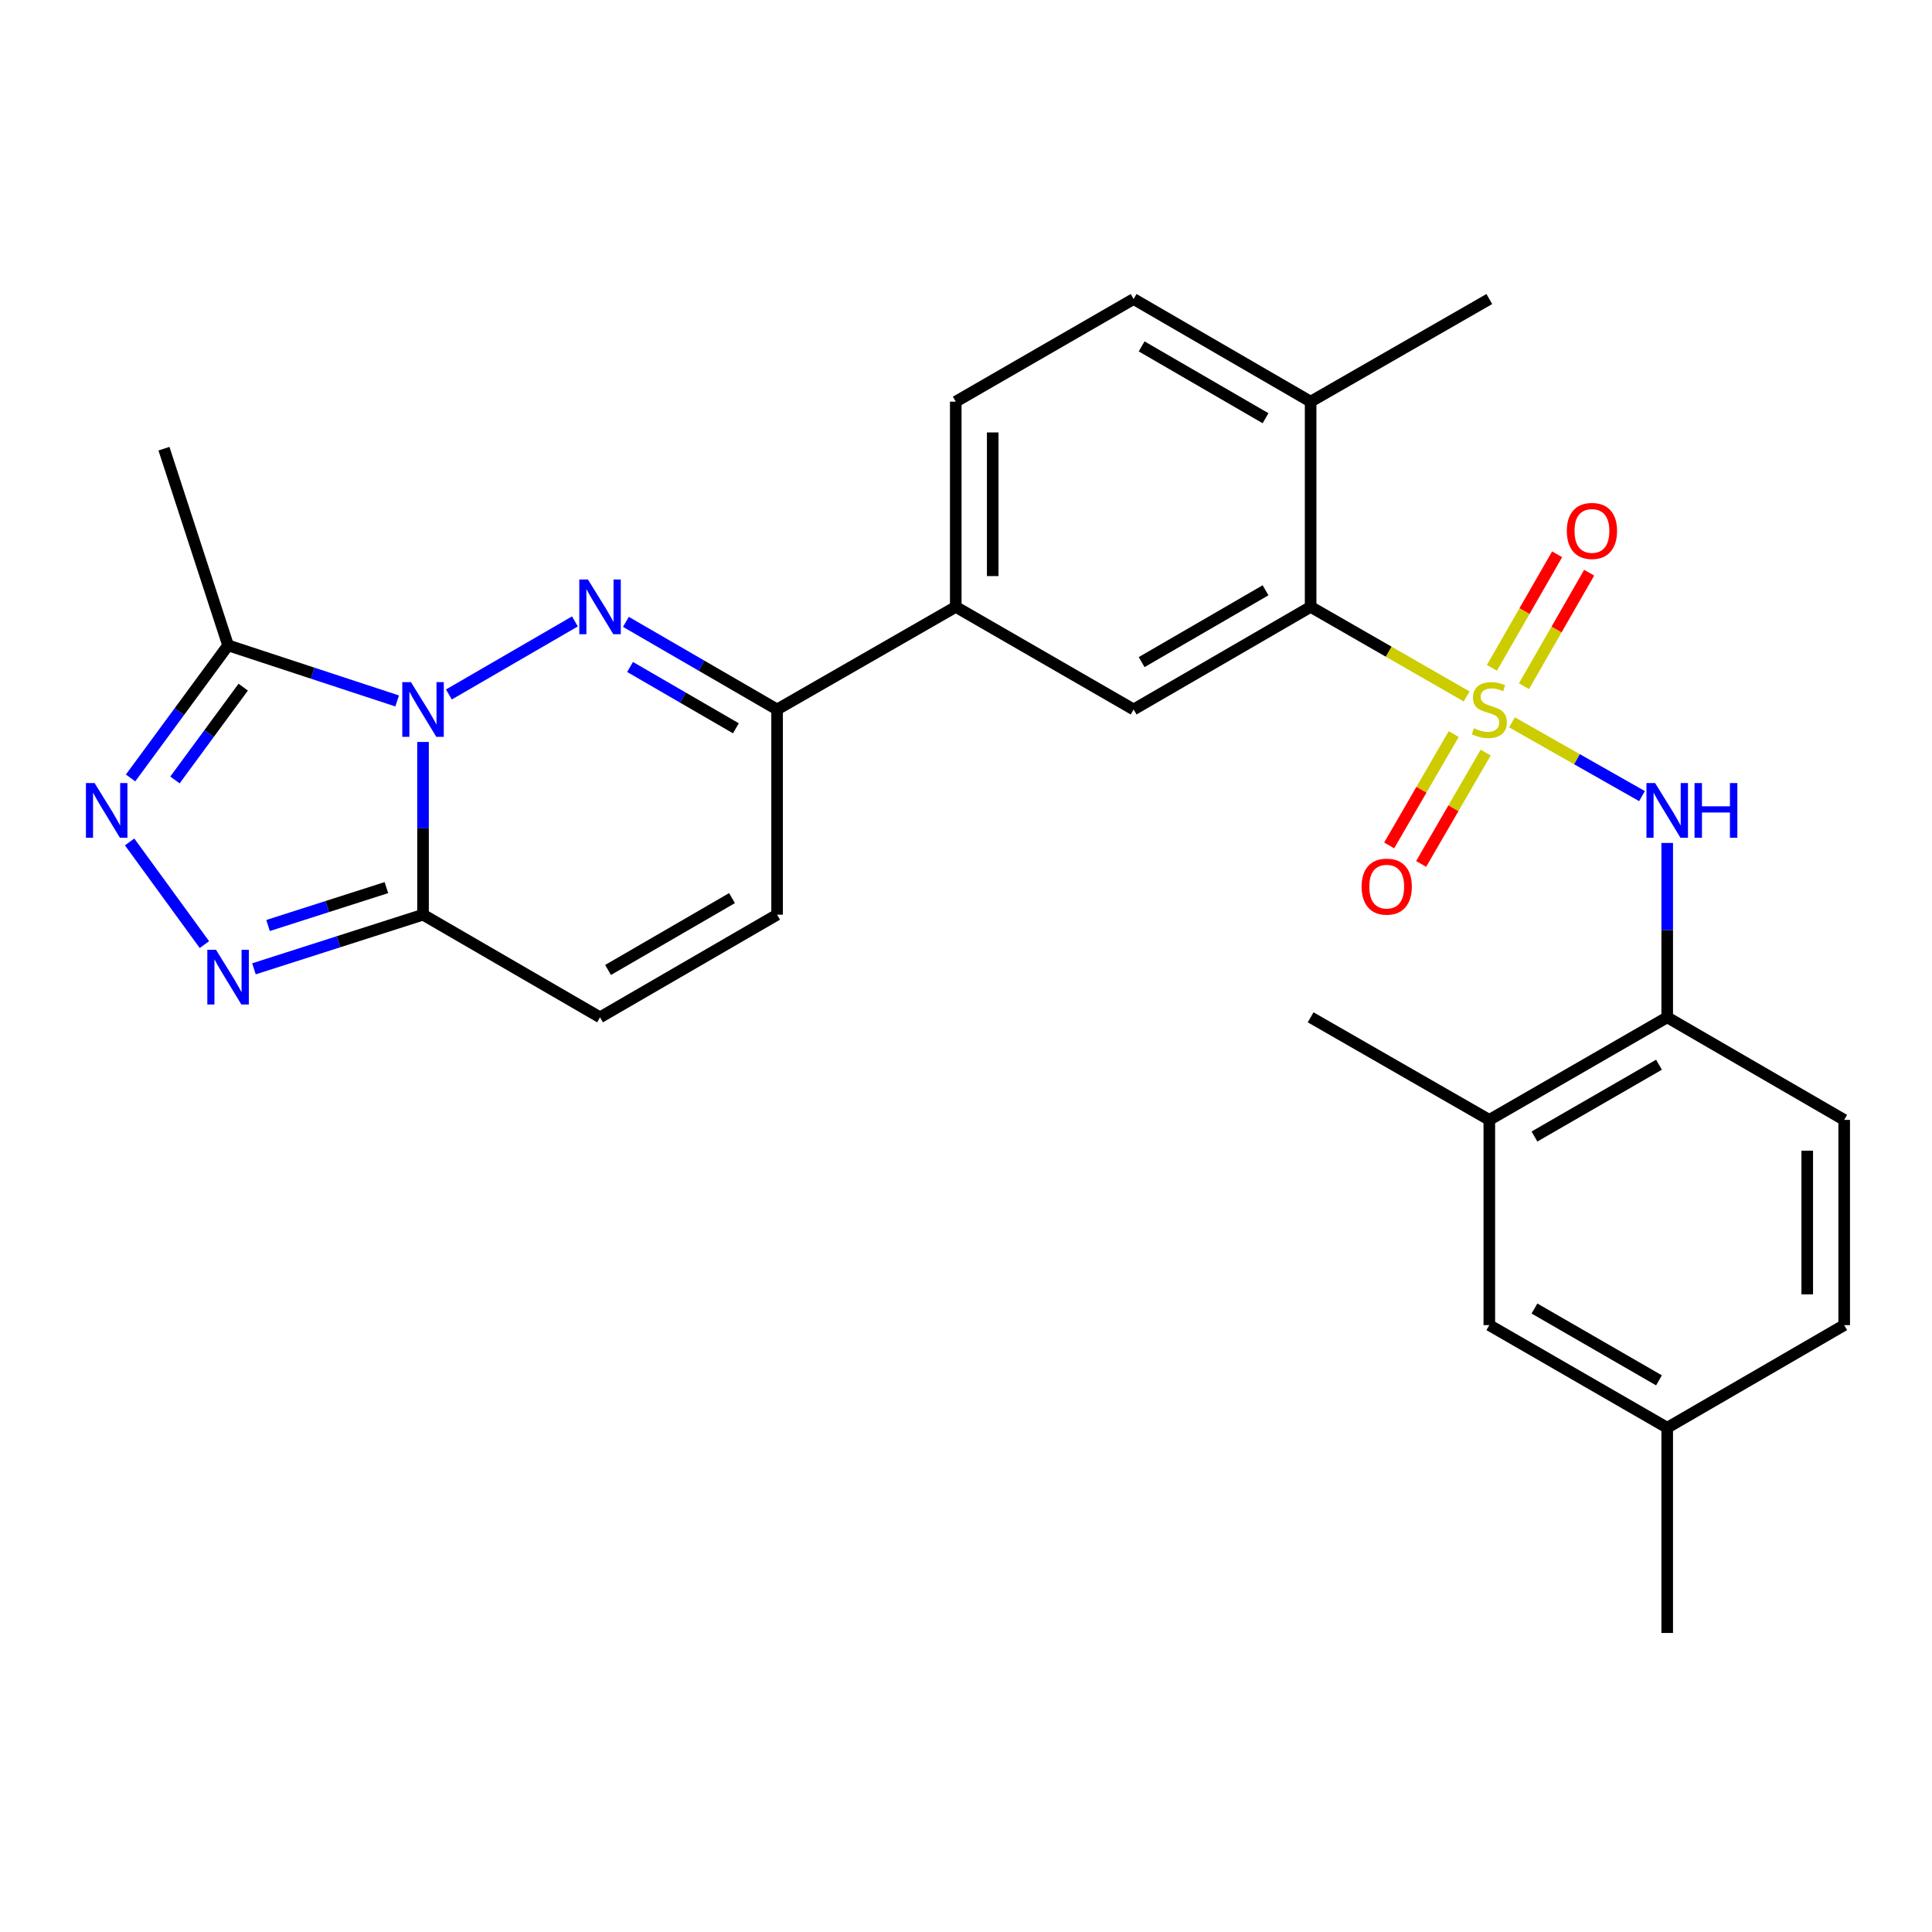 <?xml version='1.0' encoding='iso-8859-1'?>
<svg version='1.1' baseProfile='full'
              xmlns='http://www.w3.org/2000/svg'
                      xmlns:rdkit='http://www.rdkit.org/xml'
                      xmlns:xlink='http://www.w3.org/1999/xlink'
                  xml:space='preserve'
width='1000px' height='1000px' viewBox='0 0 1000 1000'>
<!-- END OF HEADER -->
<rect style='opacity:1.0;fill:#FFFFFF;stroke:none' width='1000' height='1000' x='0' y='0'> </rect>
<path class='bond-6' d='M 759.123,360.474 L 718.751,337.294' style='fill:none;fill-rule:evenodd;stroke:#CCCC00;stroke-width:6px;stroke-linecap:butt;stroke-linejoin:miter;stroke-opacity:1' />
<path class='bond-6' d='M 718.751,337.294 L 678.378,314.114' style='fill:none;fill-rule:evenodd;stroke:#000000;stroke-width:6px;stroke-linecap:butt;stroke-linejoin:miter;stroke-opacity:1' />
<path class='bond-7' d='M 782.596,373.873 L 816.247,392.97' style='fill:none;fill-rule:evenodd;stroke:#CCCC00;stroke-width:6px;stroke-linecap:butt;stroke-linejoin:miter;stroke-opacity:1' />
<path class='bond-7' d='M 816.247,392.97 L 849.897,412.067' style='fill:none;fill-rule:evenodd;stroke:#0000FF;stroke-width:6px;stroke-linecap:butt;stroke-linejoin:miter;stroke-opacity:1' />
<path class='bond-14' d='M 788.802,355.194 L 805.675,325.813' style='fill:none;fill-rule:evenodd;stroke:#CCCC00;stroke-width:6px;stroke-linecap:butt;stroke-linejoin:miter;stroke-opacity:1' />
<path class='bond-14' d='M 805.675,325.813 L 822.547,296.432' style='fill:none;fill-rule:evenodd;stroke:#FF0000;stroke-width:6px;stroke-linecap:butt;stroke-linejoin:miter;stroke-opacity:1' />
<path class='bond-14' d='M 772.217,345.67 L 789.09,316.289' style='fill:none;fill-rule:evenodd;stroke:#CCCC00;stroke-width:6px;stroke-linecap:butt;stroke-linejoin:miter;stroke-opacity:1' />
<path class='bond-14' d='M 789.09,316.289 L 805.962,286.907' style='fill:none;fill-rule:evenodd;stroke:#FF0000;stroke-width:6px;stroke-linecap:butt;stroke-linejoin:miter;stroke-opacity:1' />
<path class='bond-15' d='M 752.437,379.95 L 735.735,408.766' style='fill:none;fill-rule:evenodd;stroke:#CCCC00;stroke-width:6px;stroke-linecap:butt;stroke-linejoin:miter;stroke-opacity:1' />
<path class='bond-15' d='M 735.735,408.766 L 719.033,437.582' style='fill:none;fill-rule:evenodd;stroke:#FF0000;stroke-width:6px;stroke-linecap:butt;stroke-linejoin:miter;stroke-opacity:1' />
<path class='bond-15' d='M 768.984,389.541 L 752.282,418.357' style='fill:none;fill-rule:evenodd;stroke:#CCCC00;stroke-width:6px;stroke-linecap:butt;stroke-linejoin:miter;stroke-opacity:1' />
<path class='bond-15' d='M 752.282,418.357 L 735.58,447.173' style='fill:none;fill-rule:evenodd;stroke:#FF0000;stroke-width:6px;stroke-linecap:butt;stroke-linejoin:miter;stroke-opacity:1' />
<path class='bond-0' d='M 232.348,359.459 L 297.58,321.649' style='fill:none;fill-rule:evenodd;stroke:#0000FF;stroke-width:6px;stroke-linecap:butt;stroke-linejoin:miter;stroke-opacity:1' />
<path class='bond-5' d='M 205.565,362.813 L 161.809,348.425' style='fill:none;fill-rule:evenodd;stroke:#0000FF;stroke-width:6px;stroke-linecap:butt;stroke-linejoin:miter;stroke-opacity:1' />
<path class='bond-5' d='M 161.809,348.425 L 118.054,334.036' style='fill:none;fill-rule:evenodd;stroke:#000000;stroke-width:6px;stroke-linecap:butt;stroke-linejoin:miter;stroke-opacity:1' />
<path class='bond-30' d='M 218.96,384.034 L 218.96,428.736' style='fill:none;fill-rule:evenodd;stroke:#0000FF;stroke-width:6px;stroke-linecap:butt;stroke-linejoin:miter;stroke-opacity:1' />
<path class='bond-30' d='M 218.96,428.736 L 218.96,473.437' style='fill:none;fill-rule:evenodd;stroke:#000000;stroke-width:6px;stroke-linecap:butt;stroke-linejoin:miter;stroke-opacity:1' />
<path class='bond-1' d='M 323.968,321.872 L 363.095,344.545' style='fill:none;fill-rule:evenodd;stroke:#0000FF;stroke-width:6px;stroke-linecap:butt;stroke-linejoin:miter;stroke-opacity:1' />
<path class='bond-1' d='M 363.095,344.545 L 402.222,367.218' style='fill:none;fill-rule:evenodd;stroke:#000000;stroke-width:6px;stroke-linecap:butt;stroke-linejoin:miter;stroke-opacity:1' />
<path class='bond-1' d='M 326.117,345.222 L 353.506,361.093' style='fill:none;fill-rule:evenodd;stroke:#0000FF;stroke-width:6px;stroke-linecap:butt;stroke-linejoin:miter;stroke-opacity:1' />
<path class='bond-1' d='M 353.506,361.093 L 380.895,376.964' style='fill:none;fill-rule:evenodd;stroke:#000000;stroke-width:6px;stroke-linecap:butt;stroke-linejoin:miter;stroke-opacity:1' />
<path class='bond-2' d='M 218.96,473.437 L 310.58,526.563' style='fill:none;fill-rule:evenodd;stroke:#000000;stroke-width:6px;stroke-linecap:butt;stroke-linejoin:miter;stroke-opacity:1' />
<path class='bond-3' d='M 218.96,473.437 L 175.201,487.449' style='fill:none;fill-rule:evenodd;stroke:#000000;stroke-width:6px;stroke-linecap:butt;stroke-linejoin:miter;stroke-opacity:1' />
<path class='bond-3' d='M 175.201,487.449 L 131.443,501.461' style='fill:none;fill-rule:evenodd;stroke:#0000FF;stroke-width:6px;stroke-linecap:butt;stroke-linejoin:miter;stroke-opacity:1' />
<path class='bond-3' d='M 200,459.427 L 169.369,469.235' style='fill:none;fill-rule:evenodd;stroke:#000000;stroke-width:6px;stroke-linecap:butt;stroke-linejoin:miter;stroke-opacity:1' />
<path class='bond-3' d='M 169.369,469.235 L 138.738,479.043' style='fill:none;fill-rule:evenodd;stroke:#0000FF;stroke-width:6px;stroke-linecap:butt;stroke-linejoin:miter;stroke-opacity:1' />
<path class='bond-31' d='M 105.797,488.92 L 67.094,435.78' style='fill:none;fill-rule:evenodd;stroke:#0000FF;stroke-width:6px;stroke-linecap:butt;stroke-linejoin:miter;stroke-opacity:1' />
<path class='bond-4' d='M 67.582,402.661 L 92.818,368.349' style='fill:none;fill-rule:evenodd;stroke:#0000FF;stroke-width:6px;stroke-linecap:butt;stroke-linejoin:miter;stroke-opacity:1' />
<path class='bond-4' d='M 92.818,368.349 L 118.054,334.036' style='fill:none;fill-rule:evenodd;stroke:#000000;stroke-width:6px;stroke-linecap:butt;stroke-linejoin:miter;stroke-opacity:1' />
<path class='bond-4' d='M 90.559,403.699 L 108.224,379.68' style='fill:none;fill-rule:evenodd;stroke:#0000FF;stroke-width:6px;stroke-linecap:butt;stroke-linejoin:miter;stroke-opacity:1' />
<path class='bond-4' d='M 108.224,379.68 L 125.89,355.661' style='fill:none;fill-rule:evenodd;stroke:#000000;stroke-width:6px;stroke-linecap:butt;stroke-linejoin:miter;stroke-opacity:1' />
<path class='bond-24' d='M 118.054,334.036 L 84.861,232.237' style='fill:none;fill-rule:evenodd;stroke:#000000;stroke-width:6px;stroke-linecap:butt;stroke-linejoin:miter;stroke-opacity:1' />
<path class='bond-9' d='M 678.378,314.114 L 586.758,367.218' style='fill:none;fill-rule:evenodd;stroke:#000000;stroke-width:6px;stroke-linecap:butt;stroke-linejoin:miter;stroke-opacity:1' />
<path class='bond-9' d='M 655.045,305.533 L 590.911,342.706' style='fill:none;fill-rule:evenodd;stroke:#000000;stroke-width:6px;stroke-linecap:butt;stroke-linejoin:miter;stroke-opacity:1' />
<path class='bond-17' d='M 678.378,314.114 L 678.378,207.895' style='fill:none;fill-rule:evenodd;stroke:#000000;stroke-width:6px;stroke-linecap:butt;stroke-linejoin:miter;stroke-opacity:1' />
<path class='bond-13' d='M 862.947,436.31 L 862.947,481.436' style='fill:none;fill-rule:evenodd;stroke:#0000FF;stroke-width:6px;stroke-linecap:butt;stroke-linejoin:miter;stroke-opacity:1' />
<path class='bond-13' d='M 862.947,481.436 L 862.947,526.563' style='fill:none;fill-rule:evenodd;stroke:#000000;stroke-width:6px;stroke-linecap:butt;stroke-linejoin:miter;stroke-opacity:1' />
<path class='bond-8' d='M 402.222,367.218 L 494.702,314.114' style='fill:none;fill-rule:evenodd;stroke:#000000;stroke-width:6px;stroke-linecap:butt;stroke-linejoin:miter;stroke-opacity:1' />
<path class='bond-11' d='M 402.222,367.218 L 402.222,473.437' style='fill:none;fill-rule:evenodd;stroke:#000000;stroke-width:6px;stroke-linecap:butt;stroke-linejoin:miter;stroke-opacity:1' />
<path class='bond-12' d='M 586.758,367.218 L 494.702,314.114' style='fill:none;fill-rule:evenodd;stroke:#000000;stroke-width:6px;stroke-linecap:butt;stroke-linejoin:miter;stroke-opacity:1' />
<path class='bond-10' d='M 310.58,526.563 L 402.222,473.437' style='fill:none;fill-rule:evenodd;stroke:#000000;stroke-width:6px;stroke-linecap:butt;stroke-linejoin:miter;stroke-opacity:1' />
<path class='bond-10' d='M 314.735,502.048 L 378.884,464.86' style='fill:none;fill-rule:evenodd;stroke:#000000;stroke-width:6px;stroke-linecap:butt;stroke-linejoin:miter;stroke-opacity:1' />
<path class='bond-28' d='M 494.702,314.114 L 494.702,207.895' style='fill:none;fill-rule:evenodd;stroke:#000000;stroke-width:6px;stroke-linecap:butt;stroke-linejoin:miter;stroke-opacity:1' />
<path class='bond-28' d='M 513.828,298.181 L 513.828,223.828' style='fill:none;fill-rule:evenodd;stroke:#000000;stroke-width:6px;stroke-linecap:butt;stroke-linejoin:miter;stroke-opacity:1' />
<path class='bond-16' d='M 862.947,526.563 L 770.87,579.656' style='fill:none;fill-rule:evenodd;stroke:#000000;stroke-width:6px;stroke-linecap:butt;stroke-linejoin:miter;stroke-opacity:1' />
<path class='bond-16' d='M 858.689,551.095 L 794.235,588.26' style='fill:none;fill-rule:evenodd;stroke:#000000;stroke-width:6px;stroke-linecap:butt;stroke-linejoin:miter;stroke-opacity:1' />
<path class='bond-20' d='M 862.947,526.563 L 954.545,579.656' style='fill:none;fill-rule:evenodd;stroke:#000000;stroke-width:6px;stroke-linecap:butt;stroke-linejoin:miter;stroke-opacity:1' />
<path class='bond-18' d='M 770.87,579.656 L 770.87,685.886' style='fill:none;fill-rule:evenodd;stroke:#000000;stroke-width:6px;stroke-linecap:butt;stroke-linejoin:miter;stroke-opacity:1' />
<path class='bond-25' d='M 770.87,579.656 L 678.378,526.563' style='fill:none;fill-rule:evenodd;stroke:#000000;stroke-width:6px;stroke-linecap:butt;stroke-linejoin:miter;stroke-opacity:1' />
<path class='bond-21' d='M 678.378,207.895 L 586.758,154.78' style='fill:none;fill-rule:evenodd;stroke:#000000;stroke-width:6px;stroke-linecap:butt;stroke-linejoin:miter;stroke-opacity:1' />
<path class='bond-21' d='M 655.043,216.474 L 590.909,179.293' style='fill:none;fill-rule:evenodd;stroke:#000000;stroke-width:6px;stroke-linecap:butt;stroke-linejoin:miter;stroke-opacity:1' />
<path class='bond-26' d='M 678.378,207.895 L 770.87,154.78' style='fill:none;fill-rule:evenodd;stroke:#000000;stroke-width:6px;stroke-linecap:butt;stroke-linejoin:miter;stroke-opacity:1' />
<path class='bond-29' d='M 770.87,685.886 L 862.947,739.001' style='fill:none;fill-rule:evenodd;stroke:#000000;stroke-width:6px;stroke-linecap:butt;stroke-linejoin:miter;stroke-opacity:1' />
<path class='bond-29' d='M 794.238,677.287 L 858.691,714.467' style='fill:none;fill-rule:evenodd;stroke:#000000;stroke-width:6px;stroke-linecap:butt;stroke-linejoin:miter;stroke-opacity:1' />
<path class='bond-19' d='M 494.702,207.895 L 586.758,154.78' style='fill:none;fill-rule:evenodd;stroke:#000000;stroke-width:6px;stroke-linecap:butt;stroke-linejoin:miter;stroke-opacity:1' />
<path class='bond-23' d='M 954.545,579.656 L 954.545,685.886' style='fill:none;fill-rule:evenodd;stroke:#000000;stroke-width:6px;stroke-linecap:butt;stroke-linejoin:miter;stroke-opacity:1' />
<path class='bond-23' d='M 935.42,595.591 L 935.42,669.951' style='fill:none;fill-rule:evenodd;stroke:#000000;stroke-width:6px;stroke-linecap:butt;stroke-linejoin:miter;stroke-opacity:1' />
<path class='bond-22' d='M 862.947,739.001 L 954.545,685.886' style='fill:none;fill-rule:evenodd;stroke:#000000;stroke-width:6px;stroke-linecap:butt;stroke-linejoin:miter;stroke-opacity:1' />
<path class='bond-27' d='M 862.947,739.001 L 862.947,845.22' style='fill:none;fill-rule:evenodd;stroke:#000000;stroke-width:6px;stroke-linecap:butt;stroke-linejoin:miter;stroke-opacity:1' />
<path  class='atom-0' d='M 762.87 376.938
Q 763.19 377.058, 764.51 377.618
Q 765.83 378.178, 767.27 378.538
Q 768.75 378.858, 770.19 378.858
Q 772.87 378.858, 774.43 377.578
Q 775.99 376.258, 775.99 373.978
Q 775.99 372.418, 775.19 371.458
Q 774.43 370.498, 773.23 369.978
Q 772.03 369.458, 770.03 368.858
Q 767.51 368.098, 765.99 367.378
Q 764.51 366.658, 763.43 365.138
Q 762.39 363.618, 762.39 361.058
Q 762.39 357.498, 764.79 355.298
Q 767.23 353.098, 772.03 353.098
Q 775.31 353.098, 779.03 354.658
L 778.11 357.738
Q 774.71 356.338, 772.15 356.338
Q 769.39 356.338, 767.87 357.498
Q 766.35 358.618, 766.39 360.578
Q 766.39 362.098, 767.15 363.018
Q 767.95 363.938, 769.07 364.458
Q 770.23 364.978, 772.15 365.578
Q 774.71 366.378, 776.23 367.178
Q 777.75 367.978, 778.83 369.618
Q 779.95 371.218, 779.95 373.978
Q 779.95 377.898, 777.31 380.018
Q 774.71 382.098, 770.35 382.098
Q 767.83 382.098, 765.91 381.538
Q 764.03 381.018, 761.79 380.098
L 762.87 376.938
' fill='#CCCC00'/>
<path  class='atom-1' d='M 212.7 353.058
L 221.98 368.058
Q 222.9 369.538, 224.38 372.218
Q 225.86 374.898, 225.94 375.058
L 225.94 353.058
L 229.7 353.058
L 229.7 381.378
L 225.82 381.378
L 215.86 364.978
Q 214.7 363.058, 213.46 360.858
Q 212.26 358.658, 211.9 357.978
L 211.9 381.378
L 208.22 381.378
L 208.22 353.058
L 212.7 353.058
' fill='#0000FF'/>
<path  class='atom-2' d='M 304.32 299.954
L 313.6 314.954
Q 314.52 316.434, 316 319.114
Q 317.48 321.794, 317.56 321.954
L 317.56 299.954
L 321.32 299.954
L 321.32 328.274
L 317.44 328.274
L 307.48 311.874
Q 306.32 309.954, 305.08 307.754
Q 303.88 305.554, 303.52 304.874
L 303.52 328.274
L 299.84 328.274
L 299.84 299.954
L 304.32 299.954
' fill='#0000FF'/>
<path  class='atom-4' d='M 111.794 491.588
L 121.074 506.588
Q 121.994 508.068, 123.474 510.748
Q 124.954 513.428, 125.034 513.588
L 125.034 491.588
L 128.794 491.588
L 128.794 519.908
L 124.914 519.908
L 114.954 503.508
Q 113.794 501.588, 112.554 499.388
Q 111.354 497.188, 110.994 496.508
L 110.994 519.908
L 107.314 519.908
L 107.314 491.588
L 111.794 491.588
' fill='#0000FF'/>
<path  class='atom-5' d='M 48.957 405.312
L 58.237 420.312
Q 59.157 421.792, 60.637 424.472
Q 62.117 427.152, 62.197 427.312
L 62.197 405.312
L 65.957 405.312
L 65.957 433.632
L 62.077 433.632
L 52.117 417.232
Q 50.957 415.312, 49.717 413.112
Q 48.517 410.912, 48.157 410.232
L 48.157 433.632
L 44.477 433.632
L 44.477 405.312
L 48.957 405.312
' fill='#0000FF'/>
<path  class='atom-8' d='M 856.687 405.312
L 865.967 420.312
Q 866.887 421.792, 868.367 424.472
Q 869.847 427.152, 869.927 427.312
L 869.927 405.312
L 873.687 405.312
L 873.687 433.632
L 869.807 433.632
L 859.847 417.232
Q 858.687 415.312, 857.447 413.112
Q 856.247 410.912, 855.887 410.232
L 855.887 433.632
L 852.207 433.632
L 852.207 405.312
L 856.687 405.312
' fill='#0000FF'/>
<path  class='atom-8' d='M 877.087 405.312
L 880.927 405.312
L 880.927 417.352
L 895.407 417.352
L 895.407 405.312
L 899.247 405.312
L 899.247 433.632
L 895.407 433.632
L 895.407 420.552
L 880.927 420.552
L 880.927 433.632
L 877.087 433.632
L 877.087 405.312
' fill='#0000FF'/>
<path  class='atom-15' d='M 810.984 274.807
Q 810.984 268.007, 814.344 264.207
Q 817.704 260.407, 823.984 260.407
Q 830.264 260.407, 833.624 264.207
Q 836.984 268.007, 836.984 274.807
Q 836.984 281.687, 833.584 285.607
Q 830.184 289.487, 823.984 289.487
Q 817.744 289.487, 814.344 285.607
Q 810.984 281.727, 810.984 274.807
M 823.984 286.287
Q 828.304 286.287, 830.624 283.407
Q 832.984 280.487, 832.984 274.807
Q 832.984 269.247, 830.624 266.447
Q 828.304 263.607, 823.984 263.607
Q 819.664 263.607, 817.304 266.407
Q 814.984 269.207, 814.984 274.807
Q 814.984 280.527, 817.304 283.407
Q 819.664 286.287, 823.984 286.287
' fill='#FF0000'/>
<path  class='atom-16' d='M 704.765 458.918
Q 704.765 452.118, 708.125 448.318
Q 711.485 444.518, 717.765 444.518
Q 724.045 444.518, 727.405 448.318
Q 730.765 452.118, 730.765 458.918
Q 730.765 465.798, 727.365 469.718
Q 723.965 473.598, 717.765 473.598
Q 711.525 473.598, 708.125 469.718
Q 704.765 465.838, 704.765 458.918
M 717.765 470.398
Q 722.085 470.398, 724.405 467.518
Q 726.765 464.598, 726.765 458.918
Q 726.765 453.358, 724.405 450.558
Q 722.085 447.718, 717.765 447.718
Q 713.445 447.718, 711.085 450.518
Q 708.765 453.318, 708.765 458.918
Q 708.765 464.638, 711.085 467.518
Q 713.445 470.398, 717.765 470.398
' fill='#FF0000'/>
</svg>
